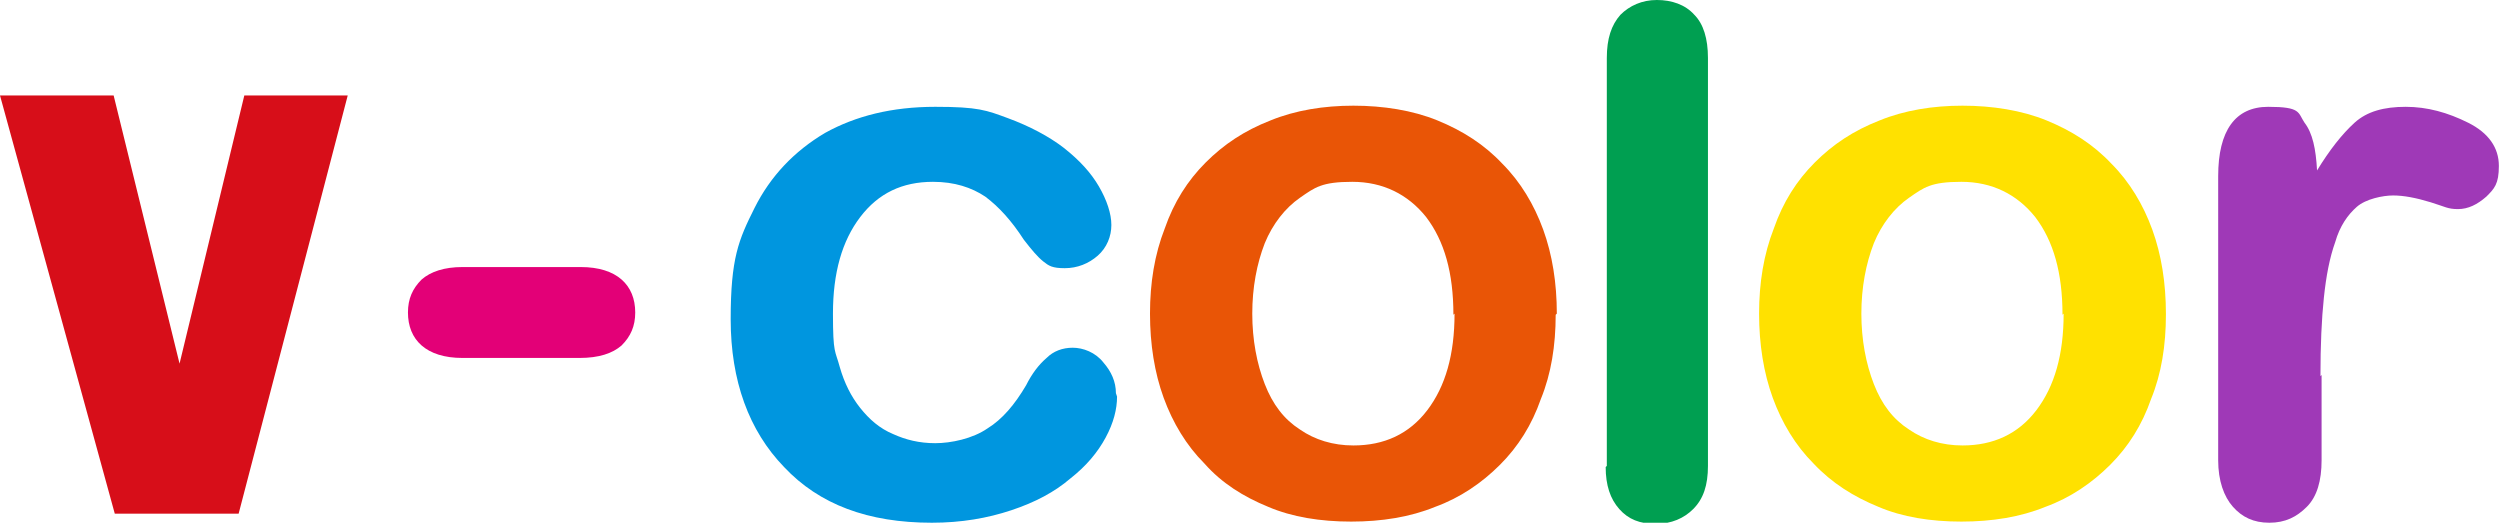 <?xml version="1.0" encoding="UTF-8"?>
<svg id="Layer_1" data-name="Layer 1" xmlns="http://www.w3.org/2000/svg" version="1.1" viewBox="0 0 220 46">
  <defs>
    <style>
      .cls-1 {
        fill: #ffe100;
      }

      .cls-1, .cls-2, .cls-3, .cls-4, .cls-5, .cls-6, .cls-7 {
        stroke-width: 0px;
      }

      .cls-2 {
        fill: #e30077;
      }

      .cls-3 {
        fill: #009f51;
      }

      .cls-4 {
        fill: #9f39b7;
      }

      .cls-5 {
        fill: #e95506;
      }

      .cls-6 {
        fill: #d70e19;
      }

      .cls-7 {
        fill: #0096df;
      }
    </style>
  </defs>
  <path class="cls-2" d="M51.1,31.5h-10.4c-1.6,0-2.8-.4-3.6-1.1-.8-.7-1.2-1.7-1.2-2.9s.4-2.1,1.2-2.9c.8-.7,2-1.1,3.6-1.1h10.4c1.6,0,2.8.4,3.6,1.1.8.7,1.2,1.7,1.2,2.9s-.4,2.1-1.2,2.9c-.8.7-2,1.1-3.7,1.1"/>
  <path class="cls-7" d="M98.3,34.9c0,1.1-.3,2.3-1,3.6-.7,1.3-1.7,2.5-3.1,3.6-1.4,1.2-3.1,2.1-5.2,2.8-2.1.7-4.4,1.1-7,1.1-5.6,0-9.9-1.6-13-4.9-3.1-3.2-4.7-7.6-4.7-13s.7-7,2.1-9.8c1.4-2.8,3.5-5,6.2-6.6,2.7-1.5,5.9-2.3,9.7-2.3s4.5.3,6.4,1c1.9.7,3.6,1.6,4.9,2.6,1.4,1.1,2.4,2.2,3.1,3.4.7,1.2,1.1,2.4,1.1,3.4s-.4,2-1.2,2.7c-.8.7-1.8,1.1-2.9,1.1s-1.4-.2-1.9-.6c-.5-.4-1-1-1.7-1.9-1.1-1.7-2.2-2.9-3.4-3.8-1.2-.8-2.7-1.3-4.6-1.3-2.7,0-4.8,1-6.4,3.1-1.6,2.1-2.4,4.9-2.4,8.5s.2,3.2.6,4.7c.4,1.4,1,2.6,1.8,3.6.8,1,1.7,1.8,2.9,2.3,1.1.5,2.3.8,3.7.8s3.3-.4,4.6-1.3c1.3-.8,2.4-2.1,3.4-3.8.5-1,1.1-1.8,1.8-2.4.6-.6,1.4-.9,2.3-.9s2,.4,2.7,1.3c.7.8,1.1,1.7,1.1,2.7"/>
  <path class="cls-5" d="M136.9,27.7c0,2.7-.4,5.2-1.3,7.4-.8,2.3-2,4.2-3.6,5.8-1.6,1.6-3.5,2.9-5.7,3.7-2.2.9-4.7,1.3-7.4,1.3s-5.2-.4-7.3-1.3c-2.2-.9-4.1-2.1-5.6-3.8-1.6-1.6-2.8-3.6-3.6-5.8-.8-2.2-1.2-4.7-1.2-7.4s.4-5.2,1.3-7.5c.8-2.3,2-4.2,3.6-5.8,1.6-1.6,3.4-2.8,5.7-3.7,2.2-.9,4.7-1.3,7.3-1.3s5.2.4,7.4,1.3c2.2.9,4.1,2.1,5.7,3.8,1.6,1.6,2.8,3.6,3.6,5.8.8,2.2,1.2,4.7,1.2,7.4M127.9,27.7c0-3.7-.8-6.5-2.4-8.6-1.6-2-3.8-3.1-6.5-3.1s-3.3.5-4.6,1.4c-1.3.9-2.4,2.3-3.1,4-.7,1.8-1.1,3.9-1.1,6.2s.4,4.4,1.1,6.2c.7,1.8,1.7,3.1,3.1,4,1.3.9,2.9,1.4,4.7,1.4,2.7,0,4.9-1,6.5-3.1,1.6-2.1,2.4-4.9,2.4-8.5"/>
  <path class="cls-3" d="M141.4,41V5.1c0-1.7.4-2.9,1.2-3.8.8-.8,1.9-1.3,3.2-1.3s2.5.4,3.3,1.3c.8.8,1.2,2.1,1.2,3.8v35.9c0,1.7-.4,2.9-1.3,3.8-.8.8-1.9,1.3-3.3,1.3s-2.4-.4-3.2-1.3c-.8-.9-1.2-2.1-1.2-3.7"/>
  <path class="cls-1" d="M190.6,27.7c0,2.7-.4,5.2-1.3,7.4-.8,2.3-2,4.2-3.6,5.8-1.6,1.6-3.5,2.9-5.7,3.7-2.2.9-4.7,1.3-7.4,1.3s-5.2-.4-7.3-1.3c-2.2-.9-4.1-2.1-5.7-3.8-1.6-1.6-2.8-3.6-3.6-5.8-.8-2.2-1.2-4.7-1.2-7.4s.4-5.2,1.3-7.5c.8-2.3,2-4.2,3.6-5.8,1.6-1.6,3.4-2.8,5.7-3.7,2.2-.9,4.7-1.3,7.3-1.3s5.2.4,7.4,1.3c2.2.9,4.1,2.1,5.7,3.8,1.6,1.6,2.8,3.6,3.6,5.8.8,2.2,1.2,4.7,1.2,7.4M181.5,27.7c0-3.7-.8-6.5-2.4-8.6-1.6-2-3.8-3.1-6.5-3.1s-3.3.5-4.6,1.4c-1.3.9-2.4,2.3-3.1,4-.7,1.8-1.1,3.9-1.1,6.2s.4,4.4,1.1,6.2c.7,1.8,1.7,3.1,3.1,4,1.3.9,2.9,1.4,4.7,1.4,2.7,0,4.9-1,6.5-3.1,1.6-2.1,2.4-4.9,2.4-8.5"/>
  <path class="cls-4" d="M204.3,33v7.5c0,1.8-.4,3.2-1.3,4.1-.9.9-1.9,1.4-3.3,1.4s-2.4-.5-3.2-1.4c-.8-.9-1.3-2.3-1.3-4.1V15.5c0-4,1.5-6.1,4.4-6.1s2.6.5,3.2,1.4c.7.9,1,2.3,1.1,4.2,1.1-1.8,2.2-3.2,3.3-4.2s2.6-1.4,4.5-1.4,3.7.5,5.5,1.4c1.8.9,2.7,2.2,2.7,3.8s-.4,2-1.1,2.7c-.8.7-1.6,1.1-2.5,1.1s-1.1-.2-2.4-.6c-1.3-.4-2.4-.6-3.3-.6s-2.4.3-3.2,1c-.8.7-1.5,1.7-1.9,3.1-.5,1.4-.8,3-1,4.9-.2,1.9-.3,4.2-.3,6.9"/>
  <path class="cls-6" d="M30.6,8.4l-9.6,36.8h-10.9L0,8.4h10s5.5,22.4,5.8,23.6l5.7-23.6h9Z"/>
</svg>